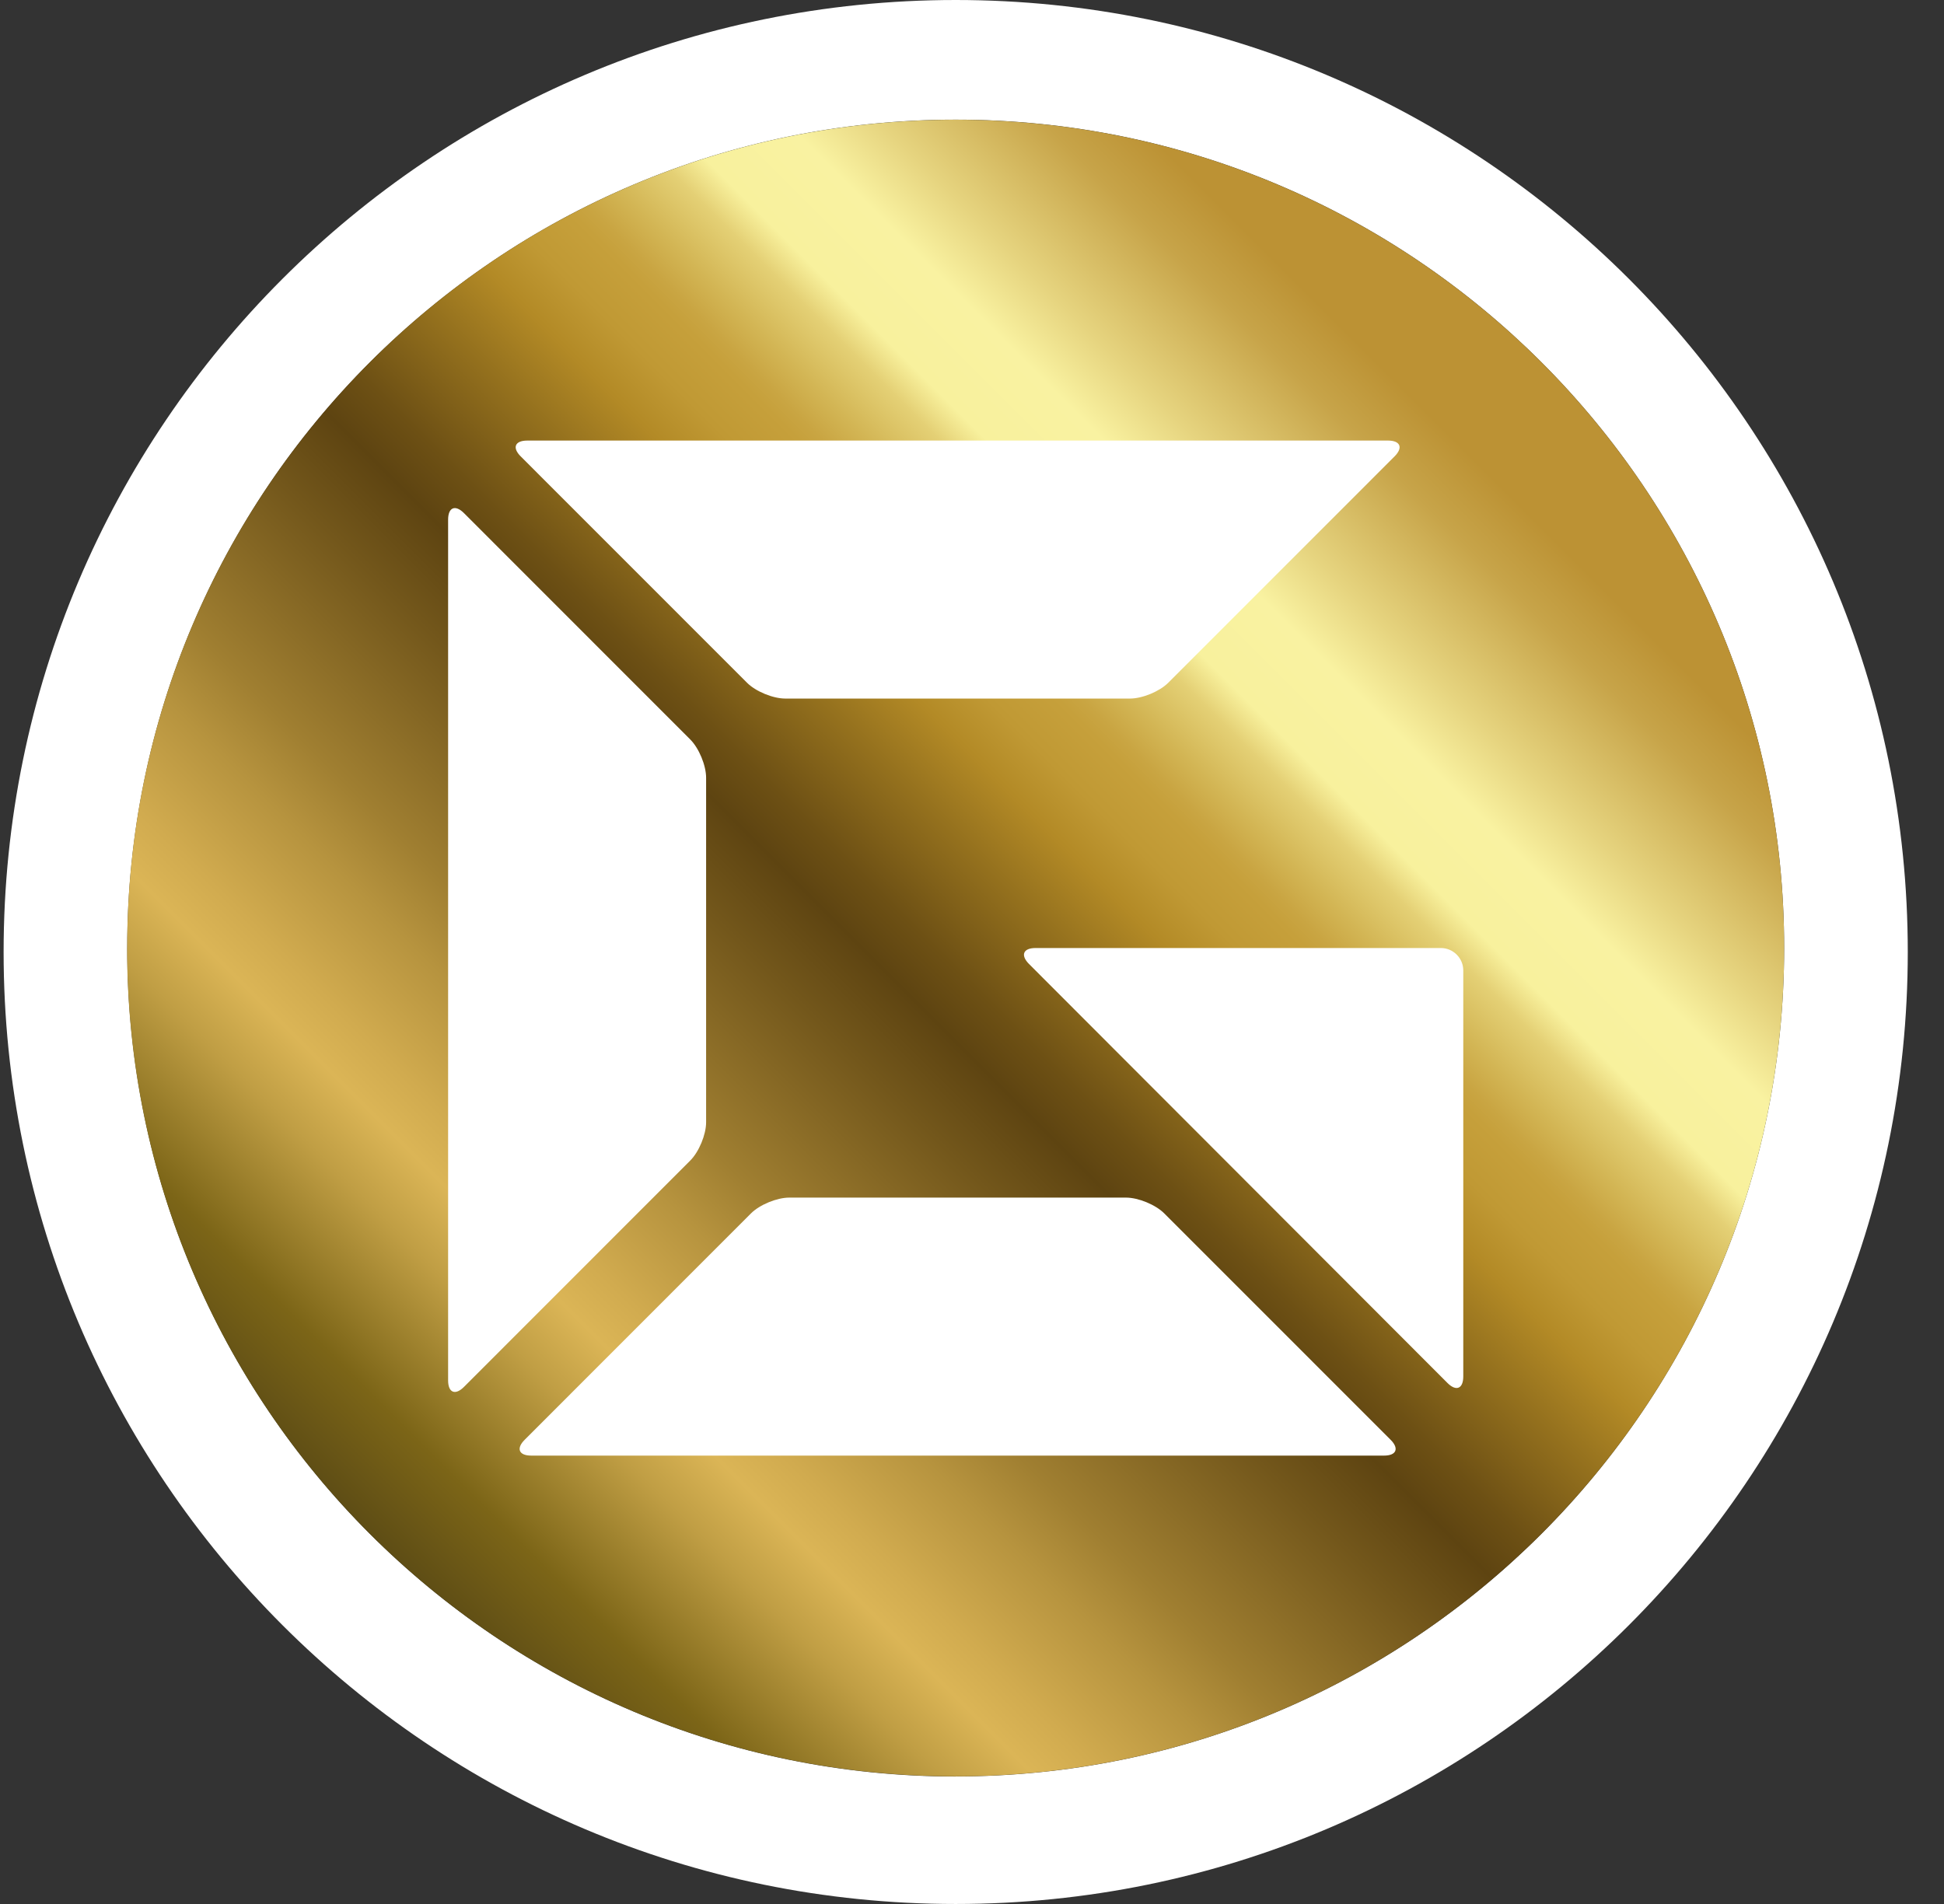<svg width="49" height="48" viewBox="0 0 49 48" fill="none" xmlns="http://www.w3.org/2000/svg">
<rect x="0" y="0" width="49" height="48" fill="#333333" stroke="none"/>
<g clip-path="url(#clip0_3067_660)">
<g clip-path="url(#clip1_3067_660)">
<path d="M24.089 0C10.835 0 0.091 10.746 0.091 24C0.091 37.254 10.835 48 24.089 48C37.343 48 48.087 37.254 48.087 24C48.087 10.746 37.341 0 24.089 0ZM24.089 44.787C12.556 44.787 3.207 35.435 3.207 23.902C3.207 12.37 12.556 3.016 24.089 3.016C35.622 3.016 44.971 12.368 44.971 23.9C44.971 35.433 35.622 44.785 24.089 44.785V44.787Z" fill="white"/>
<path d="M3.203 23.9C3.203 35.433 12.554 44.783 24.087 44.783C35.622 44.783 44.971 35.433 44.971 23.9C44.971 12.368 35.622 3.018 24.089 3.018C12.554 3.018 3.205 12.368 3.205 23.9H3.203Z" fill="url(#paint0_linear_3067_660)"/>
<path d="M28.482 17.611C28.793 17.611 29.227 17.432 29.446 17.213L35.152 11.505C35.371 11.286 35.297 11.107 34.986 11.107H13.289C12.979 11.107 12.905 11.286 13.124 11.505L18.83 17.213C19.049 17.432 19.483 17.611 19.794 17.611H28.482Z" fill="white"/>
<path d="M17.798 19.607C17.798 19.296 17.618 18.862 17.399 18.643L11.694 12.935C11.475 12.716 11.295 12.79 11.295 13.101V34.8C11.295 35.111 11.475 35.184 11.694 34.965L17.399 29.257C17.618 29.038 17.798 28.604 17.798 28.293V19.605V19.607Z" fill="white"/>
<path d="M19.893 30.192C19.583 30.192 19.148 30.371 18.929 30.59L13.224 36.298C13.005 36.517 13.078 36.696 13.389 36.696H34.887C35.198 36.696 35.271 36.517 35.052 36.298L29.346 30.59C29.127 30.371 28.693 30.192 28.382 30.192H19.893Z" fill="white"/>
<path d="M26.101 23.9C25.79 23.9 25.717 24.08 25.936 24.301L36.484 34.865C36.704 35.085 36.883 35.011 36.883 34.7V24.464C36.883 24.153 36.628 23.9 36.319 23.9H26.103H26.101Z" fill="white"/>
</g>
</g>
<defs>
<linearGradient id="paint0_linear_3067_660" x1="9.322" y1="38.666" x2="38.855" y2="9.133" gradientUnits="userSpaceOnUse">
<stop stop-color="#5E4D15"/>
<stop offset="0.06" stop-color="#7C6517"/>
<stop offset="0.14" stop-color="#C09E44"/>
<stop offset="0.18" stop-color="#DBB556"/>
<stop offset="0.21" stop-color="#D1AB4F"/>
<stop offset="0.27" stop-color="#B6933E"/>
<stop offset="0.31" stop-color="#A07F31"/>
<stop offset="0.41" stop-color="#73571B"/>
<stop offset="0.46" stop-color="#5E4411"/>
<stop offset="0.49" stop-color="#6D5014"/>
<stop offset="0.55" stop-color="#96721E"/>
<stop offset="0.59" stop-color="#B38A26"/>
<stop offset="0.62" stop-color="#C09934"/>
<stop offset="0.65" stop-color="#C6A03B"/>
<stop offset="0.66" stop-color="#C9A542"/>
<stop offset="0.68" stop-color="#D3B655"/>
<stop offset="0.71" stop-color="#E4D075"/>
<stop offset="0.73" stop-color="#F8F19D"/>
<stop offset="0.78" stop-color="#F9F2A1"/>
<stop offset="0.82" stop-color="#E6D47F"/>
<stop offset="0.89" stop-color="#C7A449"/>
<stop offset="0.93" stop-color="#BC9234"/>
</linearGradient>
<clipPath id="clip0_3067_660">
<rect width="48.091" height="48" fill="white"/>
</clipPath>
<clipPath id="clip1_3067_660">
<rect width="48" height="48" fill="white" transform="translate(0.091)"/>
</clipPath>
</defs>
</svg>
